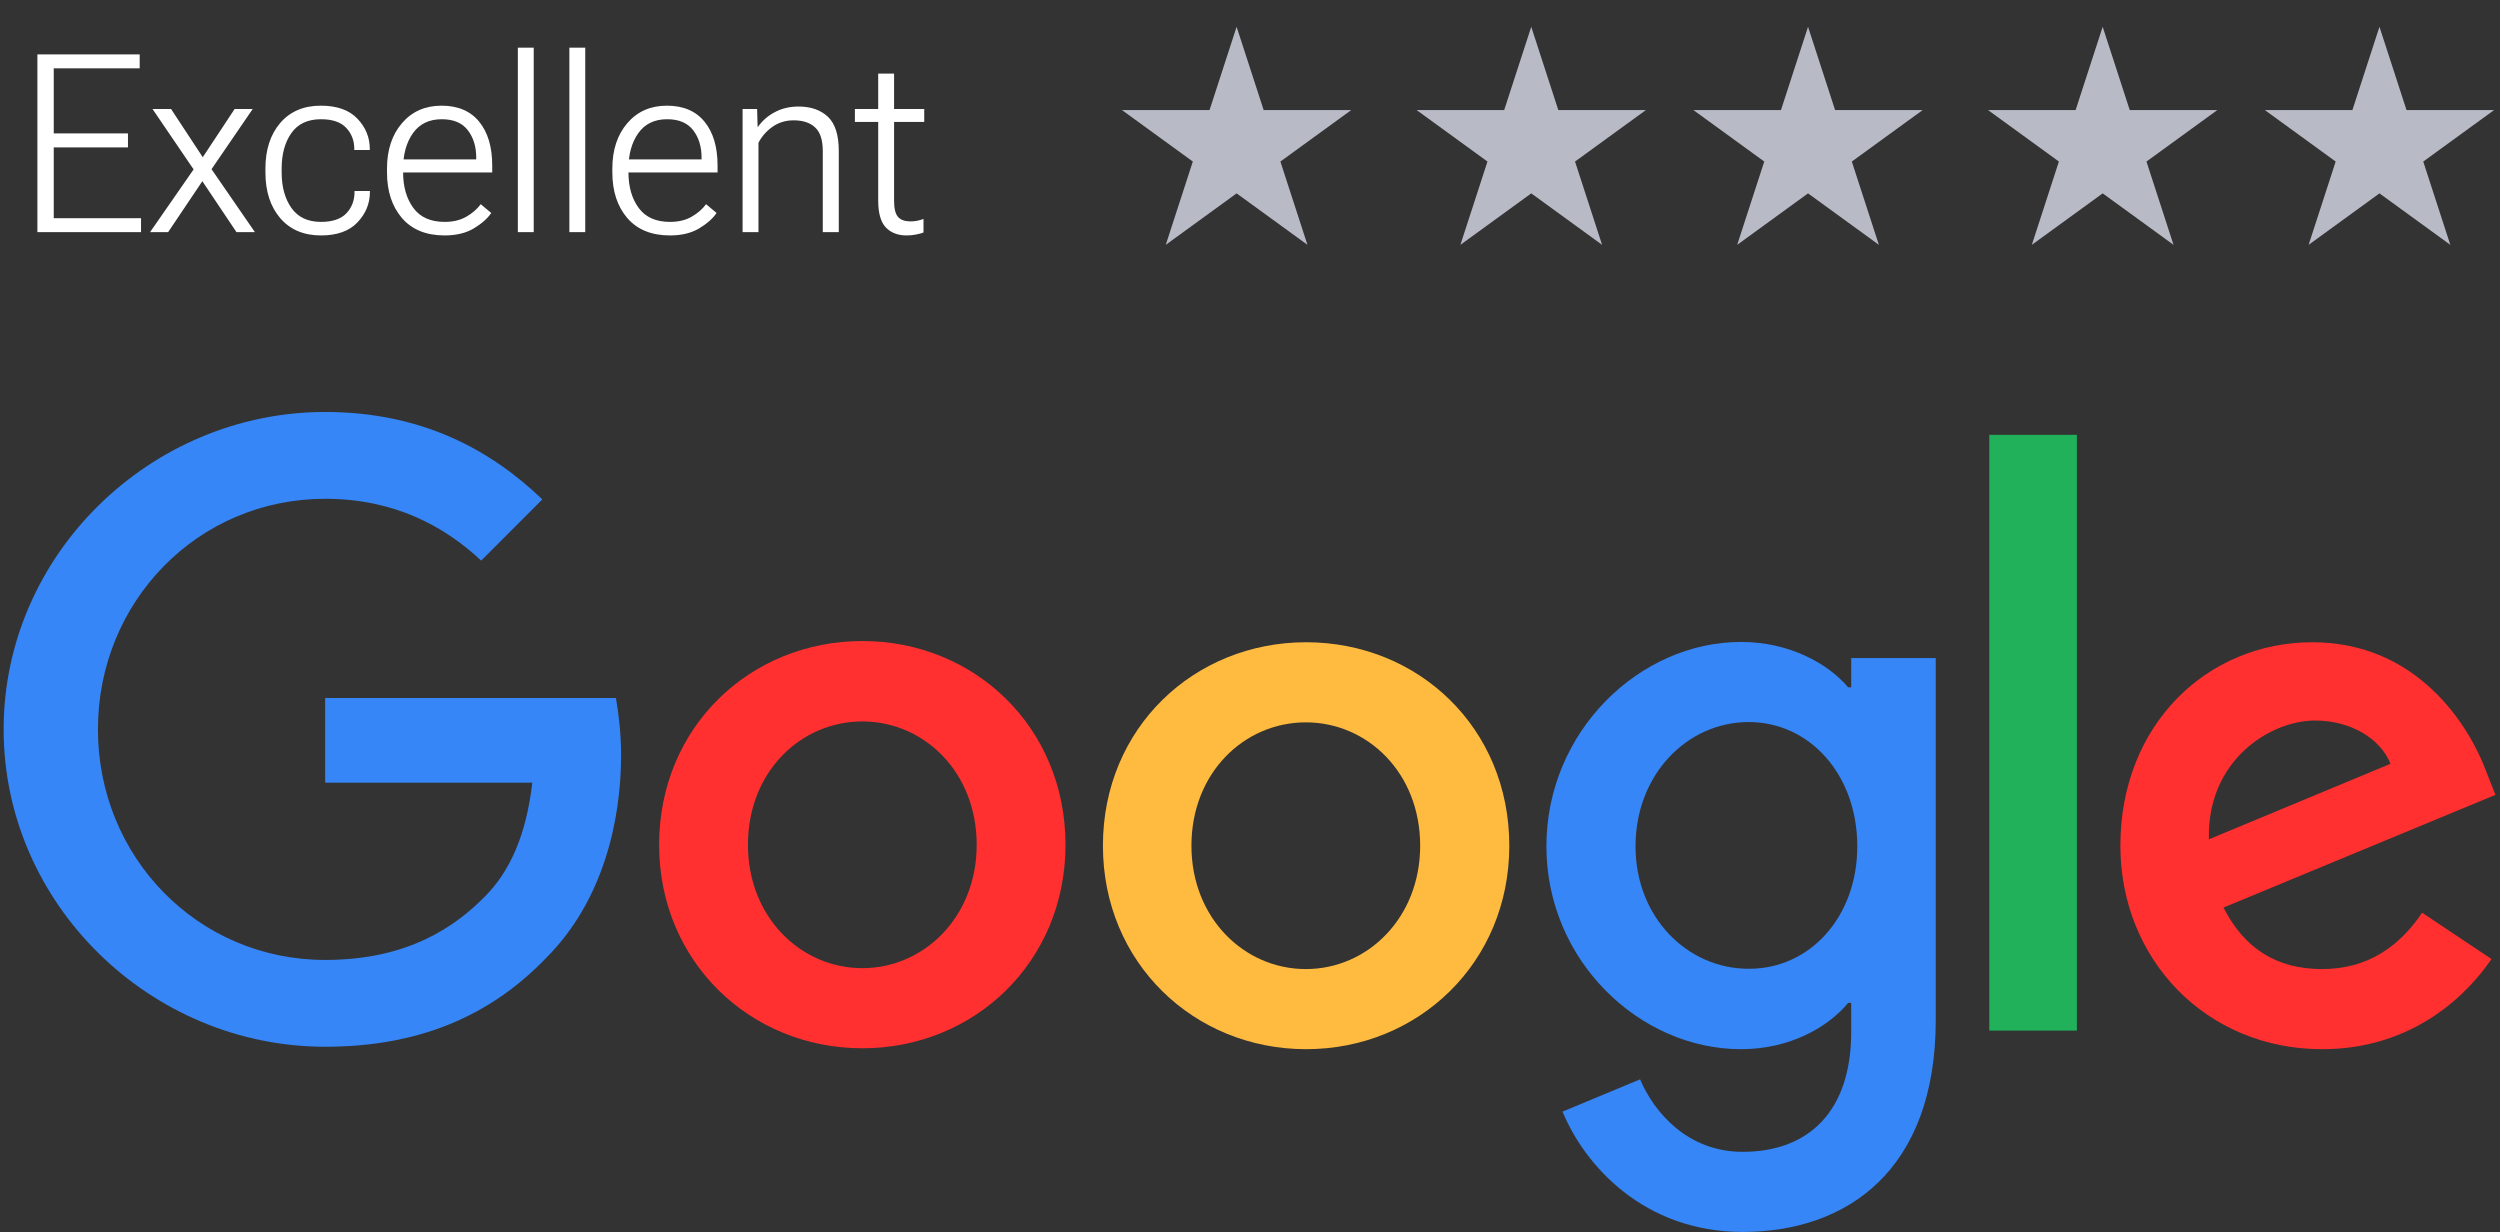 <?xml version="1.0" encoding="UTF-8"?>
<svg xmlns="http://www.w3.org/2000/svg" width="280" height="138" viewBox="0 0 280 138" fill="none">
  <rect x="0" y="0" width="280" height="138" fill="#333333" stroke="none"/>
  <g clip-path="url(#clip0_751_162)">
    <path d="M271.278 102.225L279.046 107.411C276.525 111.129 270.495 117.509 260.07 117.509C247.124 117.509 237.483 107.479 237.483 94.72C237.483 81.143 247.227 71.932 258.98 71.932C270.801 71.932 276.593 81.347 278.467 86.43L279.489 89.023L249.032 101.645C251.349 106.217 254.96 108.536 260.07 108.536C265.18 108.536 268.723 106.012 271.278 102.225ZM247.397 94.004L267.735 85.544C266.611 82.712 263.273 80.7 259.286 80.7C254.211 80.7 247.159 85.203 247.397 94.004Z" fill="#FF302F"></path>
    <path d="M222.801 48.7H232.612V115.428H222.801V48.7Z" fill="#20B15A"></path>
    <path d="M207.334 73.706H216.805V114.233C216.805 131.051 206.891 137.976 195.171 137.976C184.134 137.976 177.491 130.54 175.004 124.502L183.691 120.885C185.257 124.604 189.039 129.005 195.171 129.005C202.7 129.005 207.334 124.331 207.334 115.598V112.323H206.993C204.744 115.052 200.452 117.508 195.001 117.508C183.622 117.508 173.197 107.581 173.197 94.788C173.197 81.927 183.622 71.898 195.001 71.898C200.418 71.898 204.744 74.32 206.993 76.981H207.334V73.706ZM208.015 94.788C208.015 86.737 202.666 80.87 195.853 80.87C188.971 80.87 183.179 86.737 183.179 94.788C183.179 102.737 188.971 108.502 195.853 108.502C202.667 108.536 208.015 102.737 208.015 94.788" fill="#3686F7"></path>
    <path d="M119.336 94.618C119.336 107.752 109.116 117.406 96.579 117.406C84.043 117.406 73.822 107.718 73.822 94.618C73.822 81.416 84.043 71.796 96.579 71.796C109.116 71.796 119.336 81.416 119.336 94.618ZM109.389 94.618C109.389 86.431 103.461 80.801 96.579 80.801C89.698 80.801 83.77 86.431 83.77 94.618C83.77 102.737 89.698 108.434 96.579 108.434C103.461 108.434 109.389 102.737 109.389 94.618Z" fill="#FF302F"></path>
    <path d="M169.042 94.72C169.042 107.854 158.821 117.508 146.284 117.508C133.747 117.508 123.527 107.854 123.527 94.72C123.527 81.518 133.747 71.932 146.284 71.932C158.821 71.932 169.042 81.484 169.042 94.72ZM159.059 94.72C159.059 86.533 153.132 80.904 146.25 80.904C139.369 80.904 133.441 86.533 133.441 94.72C133.441 102.839 139.369 108.536 146.25 108.536C153.166 108.536 159.059 102.805 159.059 94.72Z" fill="#FFBA40"></path>
    <path d="M36.417 107.513C22.142 107.513 10.969 95.982 10.969 81.688C10.969 67.395 22.142 55.864 36.417 55.864C44.116 55.864 49.737 58.9 53.893 62.789L60.741 55.933C54.95 50.372 47.216 46.141 36.417 46.141C16.862 46.142 0.407 62.108 0.407 81.688C0.407 101.27 16.862 117.235 36.417 117.235C46.978 117.235 54.95 113.756 61.184 107.274C67.589 100.86 69.564 91.854 69.564 84.554C69.564 82.268 69.292 79.915 68.985 78.175H36.417V87.659H59.617C58.935 93.595 57.062 97.654 54.302 100.417C50.964 103.795 45.684 107.513 36.417 107.513Z" fill="#3686F7"></path>
  </g>
  <path d="M4.188 26V6.094H15.645V7.652H6.02V14.94H14.332V16.512H6.02V24.441H15.795V26H4.188ZM16.807 26L22.016 18.494L22.152 18.453L26.281 12.205H28.305L23.328 19.479L23.191 19.506L18.83 26H16.807ZM17.08 12.205H19.158L23.246 18.426L23.369 18.48L28.551 26H26.486L22.152 19.533L22.029 19.479L17.08 12.205ZM29.727 19.301V18.891C29.727 16.776 30.278 15.072 31.381 13.777C32.493 12.483 34.01 11.836 35.934 11.836C37.747 11.836 39.115 12.324 40.035 13.299C40.956 14.265 41.416 15.391 41.416 16.676V16.799H39.68V16.676C39.68 15.746 39.379 14.962 38.777 14.324C38.176 13.677 37.232 13.354 35.947 13.354C34.471 13.354 33.368 13.868 32.639 14.898C31.91 15.928 31.545 17.255 31.545 18.877V19.328C31.545 20.932 31.91 22.254 32.639 23.293C33.377 24.332 34.48 24.852 35.947 24.852C37.232 24.852 38.18 24.533 38.791 23.895C39.402 23.247 39.707 22.45 39.707 21.502V21.393H41.43V21.502C41.43 22.796 40.965 23.931 40.035 24.906C39.115 25.881 37.752 26.369 35.947 26.369C34.015 26.369 32.493 25.722 31.381 24.428C30.278 23.134 29.727 21.424 29.727 19.301ZM43.344 19.301V18.891C43.344 16.803 43.9 15.108 45.012 13.805C46.133 12.492 47.614 11.836 49.455 11.836C51.287 11.836 52.691 12.433 53.666 13.627C54.641 14.821 55.129 16.457 55.129 18.535V19.314H44.397V17.852H53.338V17.66C53.338 16.421 53.023 15.395 52.395 14.584C51.766 13.764 50.795 13.354 49.482 13.354C48.06 13.354 46.98 13.878 46.242 14.926C45.513 15.965 45.148 17.282 45.148 18.877V19.314C45.148 20.919 45.531 22.245 46.297 23.293C47.062 24.332 48.229 24.852 49.797 24.852C50.745 24.852 51.551 24.66 52.217 24.277C52.891 23.895 53.434 23.425 53.844 22.869L55.02 23.854C54.591 24.482 53.935 25.061 53.051 25.59C52.176 26.109 51.091 26.369 49.797 26.369C47.728 26.369 46.133 25.717 45.012 24.414C43.9 23.111 43.344 21.406 43.344 19.301ZM58 26V5.342H59.777V26H58ZM63.77 26V5.342H65.547V26H63.77ZM68.582 19.301V18.891C68.582 16.803 69.138 15.108 70.25 13.805C71.371 12.492 72.852 11.836 74.693 11.836C76.525 11.836 77.929 12.433 78.904 13.627C79.88 14.821 80.367 16.457 80.367 18.535V19.314H69.635V17.852H78.576V17.66C78.576 16.421 78.262 15.395 77.633 14.584C77.004 13.764 76.033 13.354 74.721 13.354C73.299 13.354 72.219 13.878 71.481 14.926C70.751 15.965 70.387 17.282 70.387 18.877V19.314C70.387 20.919 70.769 22.245 71.535 23.293C72.301 24.332 73.467 24.852 75.035 24.852C75.983 24.852 76.79 24.66 77.455 24.277C78.13 23.895 78.672 23.425 79.082 22.869L80.258 23.854C79.829 24.482 79.173 25.061 78.289 25.59C77.414 26.109 76.329 26.369 75.035 26.369C72.966 26.369 71.371 25.717 70.25 24.414C69.138 23.111 68.582 21.406 68.582 19.301ZM83.17 26V12.205H84.797L84.852 14.201H84.893C85.394 13.499 86.032 12.948 86.807 12.547C87.581 12.137 88.456 11.932 89.432 11.932C90.817 11.932 91.915 12.315 92.727 13.08C93.538 13.846 93.943 15.122 93.943 16.908V26H92.152V16.922C92.152 15.691 91.87 14.812 91.305 14.283C90.74 13.745 89.933 13.477 88.885 13.477C87.992 13.477 87.203 13.718 86.519 14.201C85.845 14.675 85.321 15.272 84.947 15.992V26H83.17ZM95.748 13.654V12.205H103.514V13.654H95.748ZM98.359 22.473V13.025V12.752V8.24H100.137V22.5C100.137 23.366 100.287 23.967 100.588 24.305C100.889 24.633 101.349 24.797 101.969 24.797C102.233 24.797 102.484 24.774 102.721 24.729C102.967 24.674 103.204 24.605 103.432 24.523V26.041C103.231 26.123 102.962 26.196 102.625 26.26C102.297 26.333 101.932 26.369 101.531 26.369C100.556 26.369 99.781 26.068 99.207 25.467C98.642 24.865 98.359 23.867 98.359 22.473Z" fill="white"></path>
  <path d="M138.5 3L141.531 12.328H151.339L143.404 18.093L146.435 27.422L138.5 21.657L130.565 27.422L133.596 18.093L125.661 12.328H135.469L138.5 3Z" fill="#B8BAC6"></path>
  <path d="M171.5 3L174.531 12.328H184.339L176.404 18.093L179.435 27.422L171.5 21.657L163.565 27.422L166.596 18.093L158.661 12.328H168.469L171.5 3Z" fill="#B8BAC6"></path>
  <path d="M202.5 3L205.531 12.328H215.339L207.404 18.093L210.435 27.422L202.5 21.657L194.565 27.422L197.596 18.093L189.661 12.328H199.469L202.5 3Z" fill="#B8BAC6"></path>
  <path d="M235.5 3L238.531 12.328H248.339L240.404 18.093L243.435 27.422L235.5 21.657L227.565 27.422L230.596 18.093L222.661 12.328H232.469L235.5 3Z" fill="#B8BAC6"></path>
  <path d="M266.5 3L269.531 12.328H279.339L271.404 18.093L274.435 27.422L266.5 21.657L258.565 27.422L261.596 18.093L253.661 12.328H263.469L266.5 3Z" fill="#B8BAC6"></path>
  <defs>
    <clipPath id="clip0_751_162">
      <rect width="280" height="92" fill="white" transform="translate(0 46)"></rect>
    </clipPath>
  </defs>
</svg>
